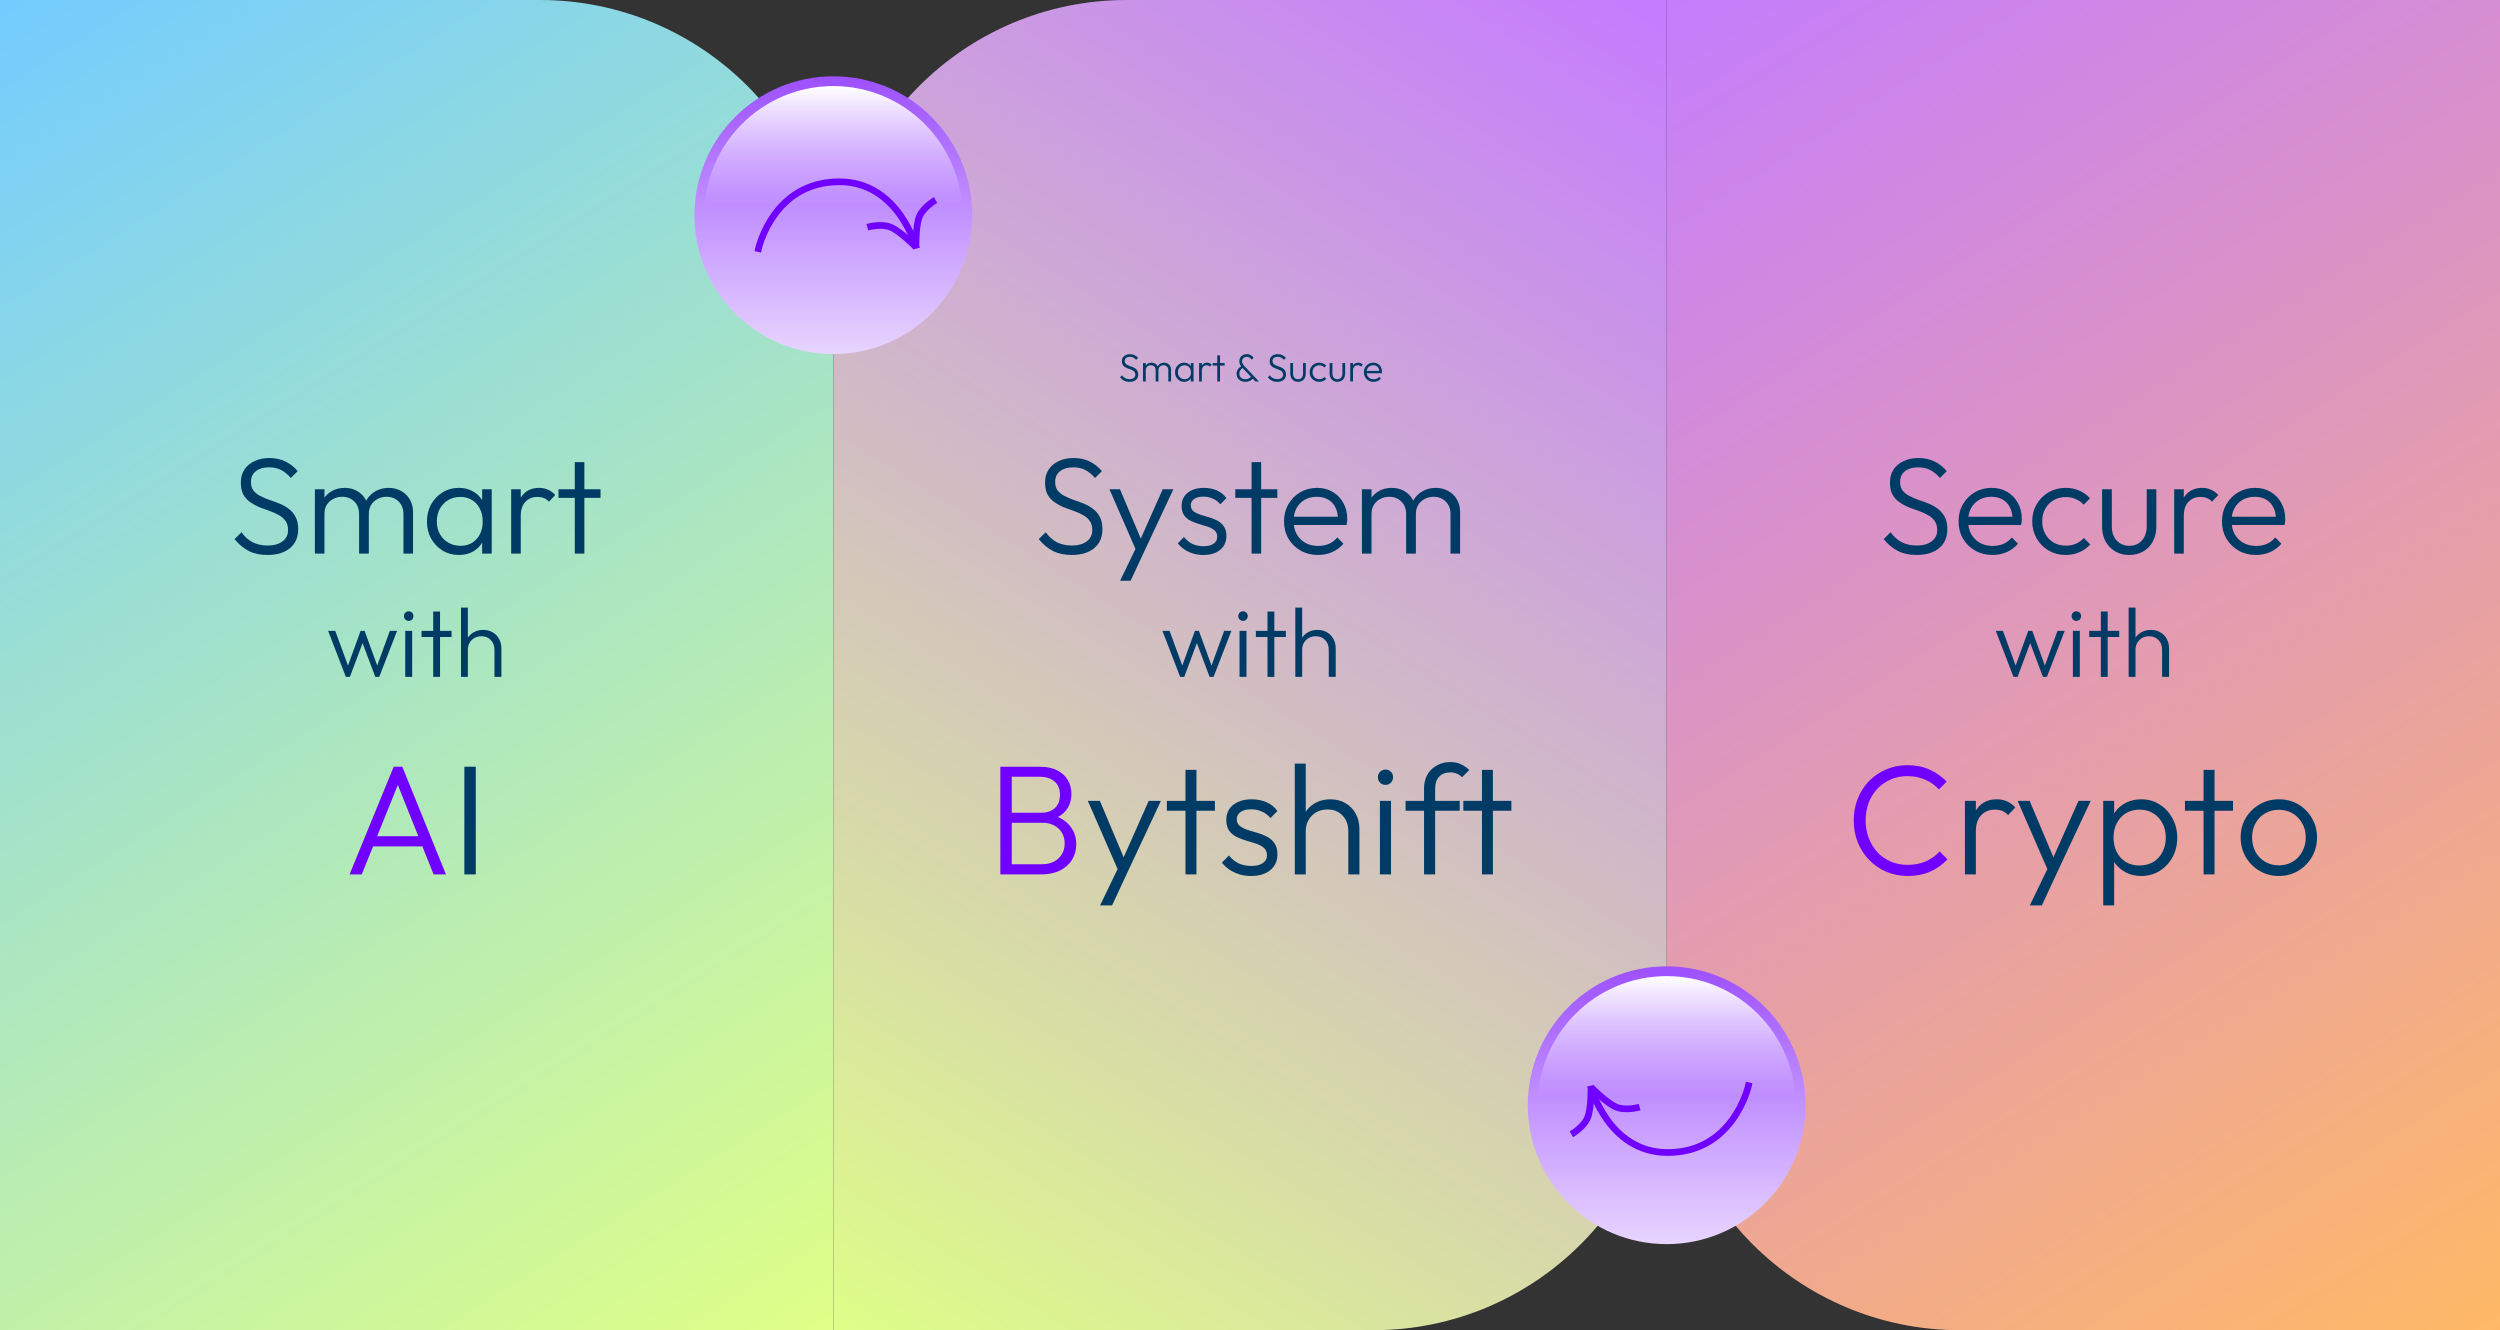 <svg width="1278" height="680" viewBox="0 0 1278 680" fill="none" xmlns="http://www.w3.org/2000/svg">
<rect x="0" y="0" width="1278" height="680" fill="#333333" stroke="none"/>
<path d="M0 0H276C358.843 0 426 67.157 426 150V680H0V0Z" fill="url(#paint0_linear_221_39)"/>
<path d="M426 150C426 67.157 493.157 0 576 0H852V530C852 612.843 784.843 680 702 680H426V150Z" fill="url(#paint1_linear_221_39)"/>
<path d="M852 0H1278V680H1002C919.157 680 852 612.843 852 530V0Z" fill="url(#paint2_linear_221_39)"/>
<circle cx="426" cy="110" r="71" fill="url(#paint3_linear_221_39)"/>
<path d="M492 110C492 146.451 462.451 110 426 110C389.549 110 360 146.451 360 110C360 73.549 389.549 44 426 44C462.451 44 492 73.549 492 110Z" fill="url(#paint4_linear_221_39)"/>
<path fill-rule="evenodd" clip-rule="evenodd" d="M389.422 127.434L389.424 127.422C389.427 127.409 389.432 127.389 389.438 127.361C389.452 127.305 389.473 127.218 389.502 127.102C389.561 126.871 389.653 126.523 389.782 126.077C390.042 125.184 390.452 123.897 391.049 122.347C392.244 119.243 394.176 115.113 397.122 110.993C402.99 102.786 412.846 94.639 429.058 94.639C443.589 94.639 452.988 102.723 458.834 110.986C461.758 115.119 463.764 119.264 465.039 122.38C465.676 123.936 466.128 125.228 466.418 126.126C466.564 126.575 466.669 126.925 466.737 127.159C466.771 127.276 466.795 127.364 466.811 127.421C466.815 127.435 466.818 127.447 466.821 127.457C466.824 127.468 466.826 127.476 466.828 127.483L466.831 127.496L466.832 127.498C466.831 127.497 466.831 127.497 468.483 127.067C470.135 126.638 470.135 126.637 470.134 126.636L470.132 126.626L470.126 126.602C470.12 126.582 470.113 126.554 470.103 126.518C470.083 126.445 470.054 126.342 470.015 126.209C469.938 125.943 469.823 125.559 469.666 125.075C469.352 124.106 468.872 122.732 468.199 121.087C466.855 117.803 464.733 113.414 461.62 109.014C455.391 100.209 445.077 91.226 429.058 91.226C411.476 91.226 400.681 100.147 394.345 109.007C391.19 113.421 389.132 117.824 387.863 121.12C387.228 122.771 386.788 124.15 386.505 125.124C386.363 125.611 386.261 125.997 386.193 126.265C386.159 126.399 386.134 126.504 386.116 126.577C386.108 126.614 386.101 126.643 386.096 126.663L386.091 126.688L386.089 126.696L386.088 126.699C386.088 126.7 386.088 126.7 387.755 127.067L386.088 126.7L385.721 128.367L389.055 129.101L389.422 127.434Z" fill="#7000FF"/>
<path fill-rule="evenodd" clip-rule="evenodd" d="M443.867 117.784C443.867 117.784 443.867 117.784 443.394 116.144C442.921 114.504 442.921 114.504 442.922 114.504L442.925 114.503L442.932 114.501L442.953 114.495C442.971 114.49 442.995 114.484 443.025 114.475C443.086 114.459 443.173 114.436 443.283 114.408C443.503 114.351 443.817 114.275 444.208 114.191C444.986 114.024 446.078 113.823 447.335 113.689C449.797 113.426 453.125 113.392 455.988 114.565C458.664 115.661 462.017 118.322 464.562 120.538C465.868 121.675 467.02 122.748 467.846 123.537C468.259 123.931 468.591 124.256 468.822 124.482C468.937 124.595 469.026 124.684 469.087 124.746C469.118 124.776 469.142 124.8 469.158 124.816L469.177 124.835L469.182 124.84L469.184 124.842C469.184 124.842 469.184 124.843 467.971 126.043C466.758 127.244 466.758 127.244 466.758 127.244L466.758 127.243L466.754 127.24L466.739 127.225C466.725 127.211 466.704 127.19 466.676 127.161C466.62 127.105 466.535 127.022 466.426 126.914C466.207 126.698 465.887 126.386 465.488 126.005C464.689 125.242 463.577 124.206 462.321 123.112C459.741 120.866 456.779 118.577 454.694 117.724C452.62 116.874 449.975 116.84 447.697 117.083C446.585 117.202 445.616 117.38 444.926 117.528C444.582 117.602 444.31 117.669 444.127 117.715C444.036 117.738 443.967 117.757 443.923 117.769C443.901 117.775 443.885 117.779 443.876 117.782L443.867 117.784ZM443.866 117.785L443.866 117.784L443.867 117.784C443.866 117.784 443.866 117.785 443.866 117.785ZM443.866 117.785C443.866 117.785 443.866 117.785 443.866 117.785Z" fill="#7000FF"/>
<path fill-rule="evenodd" clip-rule="evenodd" d="M479.11 103.739C479.11 103.739 479.11 103.739 478.264 102.256C477.419 100.774 477.418 100.774 477.418 100.774L477.415 100.776L477.409 100.779L477.39 100.79C477.374 100.8 477.353 100.812 477.325 100.828C477.271 100.86 477.194 100.906 477.097 100.966C476.903 101.084 476.63 101.256 476.297 101.478C475.634 101.919 474.729 102.561 473.756 103.369C471.852 104.95 469.506 107.312 468.35 110.182C467.27 112.864 466.839 117.123 466.653 120.492C466.557 122.222 466.523 123.796 466.513 124.937C466.507 125.509 466.508 125.973 466.51 126.296C466.511 126.457 466.512 126.584 466.514 126.67C466.514 126.714 466.515 126.747 466.515 126.77L466.515 126.797L466.516 126.804L466.516 126.807C466.516 126.807 466.516 126.807 468.222 126.775C469.928 126.743 469.928 126.743 469.928 126.743L469.928 126.742L469.928 126.737L469.928 126.716C469.928 126.696 469.927 126.666 469.927 126.626C469.926 126.547 469.924 126.428 469.923 126.274C469.922 125.967 469.921 125.52 469.926 124.969C469.936 123.864 469.969 122.344 470.061 120.681C470.25 117.265 470.675 113.547 471.517 111.457C472.354 109.378 474.174 107.458 475.937 105.995C476.797 105.281 477.601 104.71 478.189 104.319C478.482 104.124 478.719 103.975 478.879 103.877C478.96 103.828 479.021 103.791 479.06 103.768C479.08 103.756 479.094 103.748 479.102 103.743L479.11 103.739ZM479.111 103.738L479.111 103.738L479.11 103.739L479.111 103.738Z" fill="#7000FF"/>
<circle cx="852" cy="565" r="71" fill="url(#paint5_linear_221_39)"/>
<path d="M918 565C918 601.451 888.451 565 852 565C815.549 565 786 601.451 786 565C786 528.549 815.549 499 852 499C888.451 499 918 528.549 918 565Z" fill="url(#paint6_linear_221_39)"/>
<path fill-rule="evenodd" clip-rule="evenodd" d="M892.128 554.667L892.125 554.679C892.123 554.691 892.118 554.712 892.111 554.74C892.098 554.796 892.077 554.882 892.048 554.998C891.989 555.23 891.897 555.578 891.767 556.024C891.508 556.917 891.097 558.204 890.501 559.754C889.306 562.858 887.373 566.988 884.428 571.108C878.56 579.315 868.704 587.462 852.492 587.462C837.961 587.462 828.562 579.378 822.716 571.115C819.792 566.982 817.785 562.837 816.51 559.721C815.874 558.165 815.422 556.872 815.131 555.974C814.986 555.526 814.881 555.176 814.813 554.942C814.779 554.825 814.755 554.737 814.739 554.68C814.735 554.666 814.732 554.654 814.729 554.644C814.726 554.633 814.724 554.624 814.722 554.618L814.719 554.605L814.718 554.603C814.718 554.604 814.718 554.604 813.067 555.034C811.415 555.463 811.415 555.464 811.415 555.465L811.418 555.475L811.424 555.499C811.43 555.519 811.437 555.547 811.447 555.583C811.467 555.655 811.496 555.759 811.535 555.892C811.612 556.158 811.727 556.542 811.884 557.026C812.198 557.995 812.678 559.369 813.351 561.013C814.695 564.297 816.817 568.687 819.93 573.087C826.159 581.892 836.473 590.875 852.492 590.875C870.074 590.875 880.869 581.954 887.204 573.094C890.36 568.68 892.417 564.276 893.686 560.98C894.322 559.33 894.762 557.95 895.045 556.977C895.187 556.49 895.289 556.104 895.357 555.836C895.391 555.701 895.416 555.597 895.434 555.524C895.442 555.487 895.449 555.458 895.454 555.438L895.459 555.413L895.461 555.405L895.461 555.402C895.462 555.401 895.462 555.4 893.795 555.034L895.462 555.4L895.829 553.733L892.495 553L892.128 554.667Z" fill="#7000FF"/>
<path fill-rule="evenodd" clip-rule="evenodd" d="M837.683 564.317C837.683 564.317 837.682 564.317 838.156 565.957C838.629 567.596 838.628 567.597 838.628 567.597L838.625 567.598L838.618 567.6L838.597 567.606C838.579 567.61 838.555 567.617 838.524 567.625C838.463 567.642 838.377 567.665 838.267 567.693C838.047 567.749 837.732 567.826 837.342 567.909C836.563 568.077 835.472 568.278 834.215 568.412C831.753 568.675 828.425 568.709 825.562 567.536C822.886 566.44 819.533 563.779 816.988 561.563C815.682 560.426 814.529 559.353 813.704 558.564C813.291 558.17 812.958 557.845 812.728 557.619C812.613 557.505 812.524 557.416 812.462 557.355C812.432 557.325 812.408 557.301 812.392 557.285L812.373 557.266L812.368 557.261L812.366 557.259C812.366 557.258 812.366 557.258 813.579 556.058C814.792 554.857 814.791 554.857 814.791 554.857L814.792 554.857L814.796 554.861L814.811 554.876C814.825 554.89 814.846 554.911 814.874 554.939C814.93 554.996 815.015 555.079 815.124 555.187C815.343 555.403 815.663 555.715 816.062 556.096C816.86 556.859 817.973 557.895 819.229 558.989C821.809 561.235 824.771 563.523 826.855 564.377C828.929 565.227 831.575 565.261 833.853 565.018C834.965 564.899 835.934 564.721 836.624 564.572C836.968 564.498 837.24 564.432 837.423 564.386C837.514 564.362 837.583 564.344 837.627 564.332C837.649 564.326 837.665 564.322 837.674 564.319L837.683 564.317ZM837.684 564.316L837.684 564.316L837.683 564.317C837.684 564.316 837.684 564.316 837.684 564.316ZM837.684 564.316C837.684 564.316 837.684 564.316 837.684 564.316Z" fill="#7000FF"/>
<path fill-rule="evenodd" clip-rule="evenodd" d="M802.439 578.362C802.439 578.362 802.44 578.362 803.285 579.844C804.131 581.327 804.132 581.327 804.132 581.327L804.135 581.325L804.141 581.321L804.16 581.31C804.176 581.301 804.197 581.289 804.224 581.273C804.279 581.24 804.356 581.194 804.453 581.135C804.646 581.016 804.92 580.844 805.252 580.623C805.916 580.182 806.82 579.54 807.794 578.732C809.698 577.151 812.043 574.789 813.199 571.919C814.28 569.237 814.71 564.978 814.897 561.608C814.992 559.879 815.027 558.305 815.037 557.163C815.042 556.592 815.042 556.128 815.04 555.805C815.039 555.643 815.037 555.517 815.036 555.431C815.036 555.387 815.035 555.354 815.035 555.331L815.034 555.304L815.034 555.297L815.034 555.294C815.034 555.294 815.034 555.294 813.328 555.326C811.621 555.358 811.621 555.358 811.621 555.358L811.621 555.359L811.621 555.364L811.622 555.385C811.622 555.405 811.623 555.435 811.623 555.475C811.624 555.554 811.625 555.673 811.626 555.826C811.628 556.134 811.629 556.58 811.624 557.132C811.614 558.237 811.58 559.757 811.488 561.42C811.3 564.835 810.874 568.554 810.033 570.644C809.196 572.722 807.375 574.642 805.613 576.106C804.753 576.82 803.949 577.391 803.361 577.782C803.068 577.977 802.831 578.126 802.67 578.224C802.59 578.273 802.529 578.31 802.49 578.333C802.47 578.344 802.456 578.353 802.447 578.358L802.439 578.362ZM802.438 578.363L802.439 578.362L802.439 578.362L802.438 578.363Z" fill="#7000FF"/>
<path d="M136.689 283.7C132.955 283.7 129.735 283 127.029 281.6C124.322 280.153 121.942 278.147 119.889 275.58L123.459 272.08C125.092 274.367 126.982 276.07 129.129 277.19C131.322 278.31 133.912 278.87 136.899 278.87C139.979 278.87 142.475 278.17 144.389 276.77C146.302 275.37 147.259 273.433 147.259 270.96C147.259 269.047 146.815 267.483 145.929 266.27C145.042 265.01 143.875 264.007 142.429 263.26C141.029 262.467 139.465 261.767 137.739 261.16C136.012 260.553 134.285 259.923 132.559 259.27C130.879 258.57 129.315 257.707 127.869 256.68C126.422 255.653 125.255 254.347 124.369 252.76C123.529 251.173 123.109 249.143 123.109 246.67C123.109 244.057 123.739 241.817 124.999 239.95C126.259 238.083 127.985 236.66 130.179 235.68C132.372 234.653 134.869 234.14 137.669 234.14C140.795 234.14 143.572 234.747 145.999 235.96C148.472 237.173 150.525 238.807 152.159 240.86L148.659 244.36C147.165 242.587 145.532 241.233 143.759 240.3C141.985 239.367 139.909 238.9 137.529 238.9C134.729 238.9 132.489 239.553 130.809 240.86C129.129 242.167 128.289 243.987 128.289 246.32C128.289 248.14 128.709 249.61 129.549 250.73C130.435 251.85 131.602 252.783 133.049 253.53C134.495 254.277 136.059 254.953 137.739 255.56C139.465 256.12 141.192 256.75 142.919 257.45C144.645 258.15 146.209 259.037 147.609 260.11C149.055 261.183 150.222 262.56 151.109 264.24C151.995 265.873 152.439 267.973 152.439 270.54C152.439 274.693 151.015 277.937 148.169 280.27C145.369 282.557 141.542 283.7 136.689 283.7ZM160.958 283V250.1H165.858V283H160.958ZM183.568 283V262.84C183.568 260.133 182.752 257.987 181.118 256.4C179.485 254.767 177.432 253.95 174.958 253.95C173.278 253.95 171.738 254.323 170.338 255.07C168.985 255.77 167.888 256.773 167.048 258.08C166.255 259.387 165.858 260.95 165.858 262.77L163.618 261.86C163.618 259.34 164.178 257.147 165.298 255.28C166.418 253.413 167.912 251.967 169.778 250.94C171.692 249.913 173.838 249.4 176.218 249.4C178.552 249.4 180.628 249.913 182.448 250.94C184.315 251.967 185.785 253.413 186.858 255.28C187.978 257.147 188.538 259.363 188.538 261.93V283H183.568ZM206.248 283V262.84C206.248 260.133 205.432 257.987 203.798 256.4C202.165 254.767 200.088 253.95 197.568 253.95C195.935 253.95 194.418 254.323 193.018 255.07C191.665 255.77 190.568 256.773 189.728 258.08C188.935 259.387 188.538 260.95 188.538 262.77L185.598 261.86C185.738 259.34 186.392 257.147 187.558 255.28C188.772 253.413 190.335 251.967 192.248 250.94C194.208 249.913 196.355 249.4 198.688 249.4C201.022 249.4 203.122 249.913 204.988 250.94C206.902 251.967 208.395 253.413 209.468 255.28C210.588 257.147 211.148 259.363 211.148 261.93V283H206.248ZM234.643 283.7C231.516 283.7 228.716 282.953 226.243 281.46C223.769 279.92 221.809 277.867 220.363 275.3C218.963 272.733 218.263 269.84 218.263 266.62C218.263 263.353 218.963 260.437 220.363 257.87C221.809 255.257 223.769 253.203 226.243 251.71C228.716 250.17 231.493 249.4 234.573 249.4C237.093 249.4 239.333 249.913 241.293 250.94C243.299 251.92 244.909 253.32 246.123 255.14C247.383 256.913 248.153 258.99 248.433 261.37V271.66C248.153 274.04 247.383 276.14 246.123 277.96C244.909 279.78 243.299 281.203 241.293 282.23C239.333 283.21 237.116 283.7 234.643 283.7ZM235.413 279.01C238.819 279.01 241.549 277.867 243.603 275.58C245.703 273.293 246.753 270.283 246.753 266.55C246.753 264.077 246.263 261.907 245.283 260.04C244.349 258.127 243.019 256.657 241.293 255.63C239.613 254.557 237.629 254.02 235.343 254.02C233.009 254.02 230.933 254.557 229.113 255.63C227.339 256.703 225.916 258.197 224.843 260.11C223.816 261.977 223.303 264.123 223.303 266.55C223.303 268.977 223.816 271.123 224.843 272.99C225.916 274.857 227.363 276.327 229.183 277.4C231.003 278.473 233.079 279.01 235.413 279.01ZM246.473 283V274.18L247.453 266.06L246.473 258.15V250.1H251.373V283H246.473ZM261.31 283V250.1H266.21V283H261.31ZM266.21 263.82L264.18 262.91C264.18 258.757 265.183 255.467 267.19 253.04C269.243 250.613 272.043 249.4 275.59 249.4C277.223 249.4 278.717 249.703 280.07 250.31C281.423 250.87 282.683 251.78 283.85 253.04L280.63 256.47C279.837 255.583 278.95 254.953 277.97 254.58C277.037 254.207 275.963 254.02 274.75 254.02C272.23 254.02 270.177 254.86 268.59 256.54C267.003 258.173 266.21 260.6 266.21 263.82ZM293.832 283V236.24H298.732V283H293.832ZM285.502 254.51V250.1H306.992V254.51H285.502ZM176.787 346L167.737 322.5H171.387L178.537 342L177.237 342.05L184.337 322.5H186.387L193.487 342.05L192.187 342L199.287 322.5H202.987L193.887 346H191.837L184.587 326.75H186.087L178.887 346H176.787ZM207.151 346V322.5H210.701V346H207.151ZM208.901 317.4C208.234 317.4 207.667 317.167 207.201 316.7C206.734 316.2 206.501 315.617 206.501 314.95C206.501 314.25 206.734 313.667 207.201 313.2C207.667 312.733 208.234 312.5 208.901 312.5C209.634 312.5 210.217 312.733 210.651 313.2C211.117 313.667 211.351 314.25 211.351 314.95C211.351 315.617 211.117 316.2 210.651 316.7C210.217 317.167 209.634 317.4 208.901 317.4ZM221.445 346V312.6H224.945V346H221.445ZM215.495 325.65V322.5H230.845V325.65H215.495ZM252.766 346V332.2C252.766 330.133 252.15 328.467 250.916 327.2C249.716 325.9 248.116 325.25 246.116 325.25C244.75 325.25 243.55 325.55 242.516 326.15C241.483 326.75 240.666 327.567 240.066 328.6C239.466 329.633 239.166 330.817 239.166 332.15L237.566 331.25C237.566 329.483 237.983 327.9 238.816 326.5C239.65 325.1 240.766 324 242.166 323.2C243.6 322.4 245.233 322 247.066 322C248.866 322 250.466 322.417 251.866 323.25C253.266 324.05 254.35 325.167 255.116 326.6C255.916 328.033 256.316 329.7 256.316 331.6V346H252.766ZM235.666 346V310.6H239.166V346H235.666ZM237.384 447V391.96H243.224V447H237.384Z" fill="#003B66"/>
<path d="M178.694 447L201.254 391.96H205.654L227.974 447H221.654L202.214 398.36H204.534L184.934 447H178.694ZM189.014 432.68V427.48H217.814V432.68H189.014Z" fill="#7000FF"/>
<path d="M577.374 195.2C576.308 195.2 575.388 195 574.614 194.6C573.841 194.187 573.161 193.613 572.574 192.88L573.594 191.88C574.061 192.533 574.601 193.02 575.214 193.34C575.841 193.66 576.581 193.82 577.434 193.82C578.314 193.82 579.028 193.62 579.574 193.22C580.121 192.82 580.394 192.267 580.394 191.56C580.394 191.013 580.268 190.567 580.014 190.22C579.761 189.86 579.428 189.573 579.014 189.36C578.614 189.133 578.168 188.933 577.674 188.76C577.181 188.587 576.688 188.407 576.194 188.22C575.714 188.02 575.268 187.773 574.854 187.48C574.441 187.187 574.108 186.813 573.854 186.36C573.614 185.907 573.494 185.327 573.494 184.62C573.494 183.873 573.674 183.233 574.034 182.7C574.394 182.167 574.888 181.76 575.514 181.48C576.141 181.187 576.854 181.04 577.654 181.04C578.548 181.04 579.341 181.213 580.034 181.56C580.741 181.907 581.328 182.373 581.794 182.96L580.794 183.96C580.368 183.453 579.901 183.067 579.394 182.8C578.888 182.533 578.294 182.4 577.614 182.4C576.814 182.4 576.174 182.587 575.694 182.96C575.214 183.333 574.974 183.853 574.974 184.52C574.974 185.04 575.094 185.46 575.334 185.78C575.588 186.1 575.921 186.367 576.334 186.58C576.748 186.793 577.194 186.987 577.674 187.16C578.168 187.32 578.661 187.5 579.154 187.7C579.648 187.9 580.094 188.153 580.494 188.46C580.908 188.767 581.241 189.16 581.494 189.64C581.748 190.107 581.874 190.707 581.874 191.44C581.874 192.627 581.468 193.553 580.654 194.22C579.854 194.873 578.761 195.2 577.374 195.2ZM584.309 195V185.6H585.709V195H584.309ZM590.769 195V189.24C590.769 188.467 590.535 187.853 590.069 187.4C589.602 186.933 589.015 186.7 588.309 186.7C587.829 186.7 587.389 186.807 586.989 187.02C586.602 187.22 586.289 187.507 586.049 187.88C585.822 188.253 585.709 188.7 585.709 189.22L585.069 188.96C585.069 188.24 585.229 187.613 585.549 187.08C585.869 186.547 586.295 186.133 586.829 185.84C587.375 185.547 587.989 185.4 588.669 185.4C589.335 185.4 589.929 185.547 590.449 185.84C590.982 186.133 591.402 186.547 591.709 187.08C592.029 187.613 592.189 188.247 592.189 188.98V195H590.769ZM597.249 195V189.24C597.249 188.467 597.015 187.853 596.549 187.4C596.082 186.933 595.489 186.7 594.769 186.7C594.302 186.7 593.869 186.807 593.469 187.02C593.082 187.22 592.769 187.507 592.529 187.88C592.302 188.253 592.189 188.7 592.189 189.22L591.349 188.96C591.389 188.24 591.575 187.613 591.909 187.08C592.255 186.547 592.702 186.133 593.249 185.84C593.809 185.547 594.422 185.4 595.089 185.4C595.755 185.4 596.355 185.547 596.889 185.84C597.435 186.133 597.862 186.547 598.169 187.08C598.489 187.613 598.649 188.247 598.649 188.98V195H597.249ZM605.361 195.2C604.468 195.2 603.668 194.987 602.961 194.56C602.255 194.12 601.695 193.533 601.281 192.8C600.881 192.067 600.681 191.24 600.681 190.32C600.681 189.387 600.881 188.553 601.281 187.82C601.695 187.073 602.255 186.487 602.961 186.06C603.668 185.62 604.461 185.4 605.341 185.4C606.061 185.4 606.701 185.547 607.261 185.84C607.835 186.12 608.295 186.52 608.641 187.04C609.001 187.547 609.221 188.14 609.301 188.82V191.76C609.221 192.44 609.001 193.04 608.641 193.56C608.295 194.08 607.835 194.487 607.261 194.78C606.701 195.06 606.068 195.2 605.361 195.2ZM605.581 193.86C606.555 193.86 607.335 193.533 607.921 192.88C608.521 192.227 608.821 191.367 608.821 190.3C608.821 189.593 608.681 188.973 608.401 188.44C608.135 187.893 607.755 187.473 607.261 187.18C606.781 186.873 606.215 186.72 605.561 186.72C604.895 186.72 604.301 186.873 603.781 187.18C603.275 187.487 602.868 187.913 602.561 188.46C602.268 188.993 602.121 189.607 602.121 190.3C602.121 190.993 602.268 191.607 602.561 192.14C602.868 192.673 603.281 193.093 603.801 193.4C604.321 193.707 604.915 193.86 605.581 193.86ZM608.741 195V192.48L609.021 190.16L608.741 187.9V185.6H610.141V195H608.741ZM612.981 195V185.6H614.381V195H612.981ZM614.381 189.52L613.801 189.26C613.801 188.073 614.087 187.133 614.661 186.44C615.247 185.747 616.047 185.4 617.061 185.4C617.527 185.4 617.954 185.487 618.341 185.66C618.727 185.82 619.087 186.08 619.421 186.44L618.501 187.42C618.274 187.167 618.021 186.987 617.741 186.88C617.474 186.773 617.167 186.72 616.821 186.72C616.101 186.72 615.514 186.96 615.061 187.44C614.607 187.907 614.381 188.6 614.381 189.52ZM622.273 195V181.64H623.673V195H622.273ZM619.893 186.86V185.6H626.033V186.86H619.893ZM641.758 195L635.118 188.02C634.585 187.447 634.185 186.9 633.918 186.38C633.665 185.847 633.538 185.28 633.538 184.68C633.538 183.973 633.698 183.347 634.018 182.8C634.338 182.253 634.785 181.82 635.358 181.5C635.931 181.18 636.591 181.02 637.338 181.02C637.858 181.02 638.338 181.107 638.778 181.28C639.218 181.44 639.611 181.66 639.958 181.94C640.305 182.22 640.598 182.547 640.838 182.92L639.818 183.84C639.498 183.387 639.138 183.033 638.738 182.78C638.338 182.527 637.871 182.4 637.338 182.4C636.645 182.4 636.071 182.613 635.618 183.04C635.178 183.453 634.958 184 634.958 184.68C634.958 185.173 635.065 185.613 635.278 186C635.491 186.373 635.831 186.807 636.298 187.3L643.538 195H641.758ZM636.598 195.2C635.718 195.2 634.945 195.027 634.278 194.68C633.611 194.32 633.085 193.833 632.698 193.22C632.325 192.593 632.138 191.887 632.138 191.1C632.138 190.247 632.365 189.473 632.818 188.78C633.285 188.087 633.925 187.547 634.738 187.16L635.438 188.04C634.865 188.32 634.405 188.727 634.058 189.26C633.725 189.78 633.558 190.38 633.558 191.06C633.558 191.62 633.691 192.113 633.958 192.54C634.225 192.953 634.591 193.28 635.058 193.52C635.525 193.747 636.058 193.86 636.658 193.86C637.365 193.86 637.991 193.7 638.538 193.38C639.085 193.06 639.498 192.653 639.778 192.16L640.698 193.2C640.431 193.6 640.085 193.953 639.658 194.26C639.245 194.553 638.778 194.787 638.258 194.96C637.738 195.12 637.185 195.2 636.598 195.2ZM652.902 195.2C651.835 195.2 650.915 195 650.142 194.6C649.368 194.187 648.688 193.613 648.102 192.88L649.122 191.88C649.588 192.533 650.128 193.02 650.742 193.34C651.368 193.66 652.108 193.82 652.962 193.82C653.842 193.82 654.555 193.62 655.102 193.22C655.648 192.82 655.922 192.267 655.922 191.56C655.922 191.013 655.795 190.567 655.542 190.22C655.288 189.86 654.955 189.573 654.542 189.36C654.142 189.133 653.695 188.933 653.202 188.76C652.708 188.587 652.215 188.407 651.722 188.22C651.242 188.02 650.795 187.773 650.382 187.48C649.968 187.187 649.635 186.813 649.382 186.36C649.142 185.907 649.022 185.327 649.022 184.62C649.022 183.873 649.202 183.233 649.562 182.7C649.922 182.167 650.415 181.76 651.042 181.48C651.668 181.187 652.382 181.04 653.182 181.04C654.075 181.04 654.868 181.213 655.562 181.56C656.268 181.907 656.855 182.373 657.322 182.96L656.322 183.96C655.895 183.453 655.428 183.067 654.922 182.8C654.415 182.533 653.822 182.4 653.142 182.4C652.342 182.4 651.702 182.587 651.222 182.96C650.742 183.333 650.502 183.853 650.502 184.52C650.502 185.04 650.622 185.46 650.862 185.78C651.115 186.1 651.448 186.367 651.862 186.58C652.275 186.793 652.722 186.987 653.202 187.16C653.695 187.32 654.188 187.5 654.682 187.7C655.175 187.9 655.622 188.153 656.022 188.46C656.435 188.767 656.768 189.16 657.022 189.64C657.275 190.107 657.402 190.707 657.402 191.44C657.402 192.627 656.995 193.553 656.182 194.22C655.382 194.873 654.288 195.2 652.902 195.2ZM663.556 195.2C662.796 195.2 662.116 195.027 661.516 194.68C660.916 194.32 660.443 193.833 660.096 193.22C659.763 192.607 659.596 191.887 659.596 191.06V185.6H661.016V191C661.016 191.573 661.116 192.073 661.316 192.5C661.529 192.927 661.829 193.26 662.216 193.5C662.603 193.74 663.049 193.86 663.556 193.86C664.343 193.86 664.963 193.6 665.416 193.08C665.883 192.56 666.116 191.867 666.116 191V185.6H667.516V191.06C667.516 191.873 667.349 192.593 667.016 193.22C666.683 193.847 666.216 194.333 665.616 194.68C665.016 195.027 664.329 195.2 663.556 195.2ZM674.409 195.2C673.489 195.2 672.656 194.987 671.909 194.56C671.176 194.12 670.589 193.527 670.149 192.78C669.722 192.033 669.509 191.2 669.509 190.28C669.509 189.36 669.722 188.533 670.149 187.8C670.589 187.053 671.176 186.467 671.909 186.04C672.656 185.613 673.489 185.4 674.409 185.4C675.116 185.4 675.776 185.533 676.389 185.8C677.002 186.067 677.522 186.44 677.949 186.92L677.029 187.86C676.709 187.5 676.322 187.227 675.869 187.04C675.416 186.84 674.929 186.74 674.409 186.74C673.742 186.74 673.149 186.893 672.629 187.2C672.109 187.507 671.702 187.927 671.409 188.46C671.116 188.98 670.969 189.587 670.969 190.28C670.969 190.96 671.116 191.573 671.409 192.12C671.702 192.653 672.109 193.073 672.629 193.38C673.149 193.687 673.742 193.84 674.409 193.84C674.942 193.84 675.436 193.747 675.889 193.56C676.342 193.36 676.729 193.08 677.049 192.72L677.989 193.66C677.549 194.153 677.016 194.533 676.389 194.8C675.776 195.067 675.116 195.2 674.409 195.2ZM683.673 195.2C682.913 195.2 682.233 195.027 681.633 194.68C681.033 194.32 680.56 193.833 680.213 193.22C679.88 192.607 679.713 191.887 679.713 191.06V185.6H681.133V191C681.133 191.573 681.233 192.073 681.433 192.5C681.647 192.927 681.947 193.26 682.333 193.5C682.72 193.74 683.167 193.86 683.673 193.86C684.46 193.86 685.08 193.6 685.533 193.08C686 192.56 686.233 191.867 686.233 191V185.6H687.633V191.06C687.633 191.873 687.467 192.593 687.133 193.22C686.8 193.847 686.333 194.333 685.733 194.68C685.133 195.027 684.447 195.2 683.673 195.2ZM690.246 195V185.6H691.646V195H690.246ZM691.646 189.52L691.066 189.26C691.066 188.073 691.353 187.133 691.926 186.44C692.513 185.747 693.313 185.4 694.326 185.4C694.793 185.4 695.22 185.487 695.606 185.66C695.993 185.82 696.353 186.08 696.686 186.44L695.766 187.42C695.54 187.167 695.286 186.987 695.006 186.88C694.74 186.773 694.433 186.72 694.086 186.72C693.366 186.72 692.78 186.96 692.326 187.44C691.873 187.907 691.646 188.6 691.646 189.52ZM702.184 195.2C701.237 195.2 700.39 194.987 699.644 194.56C698.897 194.133 698.304 193.547 697.864 192.8C697.437 192.053 697.224 191.213 697.224 190.28C697.224 189.36 697.437 188.533 697.864 187.8C698.29 187.053 698.87 186.467 699.604 186.04C700.337 185.613 701.157 185.4 702.064 185.4C702.917 185.4 703.67 185.593 704.324 185.98C704.99 186.367 705.51 186.907 705.884 187.6C706.27 188.28 706.464 189.067 706.464 189.96C706.464 190.067 706.457 190.193 706.444 190.34C706.43 190.473 706.404 190.633 706.364 190.82H698.224V189.62H705.604L705.104 190.06C705.117 189.367 704.997 188.773 704.744 188.28C704.504 187.773 704.15 187.387 703.684 187.12C703.23 186.84 702.677 186.7 702.024 186.7C701.344 186.7 700.75 186.847 700.244 187.14C699.737 187.433 699.337 187.847 699.044 188.38C698.764 188.9 698.624 189.52 698.624 190.24C698.624 190.96 698.77 191.593 699.064 192.14C699.37 192.687 699.79 193.113 700.324 193.42C700.87 193.727 701.497 193.88 702.204 193.88C702.777 193.88 703.304 193.78 703.784 193.58C704.264 193.367 704.67 193.053 705.004 192.64L705.904 193.56C705.464 194.08 704.917 194.487 704.264 194.78C703.624 195.06 702.93 195.2 702.184 195.2ZM547.808 283.7C544.074 283.7 540.854 283 538.148 281.6C535.441 280.153 533.061 278.147 531.008 275.58L534.578 272.08C536.211 274.367 538.101 276.07 540.248 277.19C542.441 278.31 545.031 278.87 548.018 278.87C551.098 278.87 553.594 278.17 555.508 276.77C557.421 275.37 558.378 273.433 558.378 270.96C558.378 269.047 557.934 267.483 557.048 266.27C556.161 265.01 554.994 264.007 553.548 263.26C552.148 262.467 550.584 261.767 548.858 261.16C547.131 260.553 545.404 259.923 543.678 259.27C541.998 258.57 540.434 257.707 538.988 256.68C537.541 255.653 536.374 254.347 535.488 252.76C534.648 251.173 534.228 249.143 534.228 246.67C534.228 244.057 534.858 241.817 536.118 239.95C537.378 238.083 539.104 236.66 541.298 235.68C543.491 234.653 545.988 234.14 548.788 234.14C551.914 234.14 554.691 234.747 557.118 235.96C559.591 237.173 561.644 238.807 563.278 240.86L559.778 244.36C558.284 242.587 556.651 241.233 554.878 240.3C553.104 239.367 551.028 238.9 548.648 238.9C545.848 238.9 543.608 239.553 541.928 240.86C540.248 242.167 539.408 243.987 539.408 246.32C539.408 248.14 539.828 249.61 540.668 250.73C541.554 251.85 542.721 252.783 544.168 253.53C545.614 254.277 547.178 254.953 548.858 255.56C550.584 256.12 552.311 256.75 554.038 257.45C555.764 258.15 557.328 259.037 558.728 260.11C560.174 261.183 561.341 262.56 562.228 264.24C563.114 265.873 563.558 267.973 563.558 270.54C563.558 274.693 562.134 277.937 559.288 280.27C556.488 282.557 552.661 283.7 547.808 283.7ZM581.564 283.14L567.144 250.1H572.534L584.154 277.68H582.124L594.374 250.1H599.834L584.364 283.14H581.564ZM572.604 296.86L581.634 278.17L584.364 283.14L577.994 296.86H572.604ZM615.107 283.7C613.333 283.7 611.63 283.467 609.997 283C608.363 282.487 606.87 281.787 605.517 280.9C604.21 280.013 603.067 278.963 602.087 277.75L605.237 274.53C606.543 276.117 608.013 277.307 609.647 278.1C611.327 278.847 613.193 279.22 615.247 279.22C617.44 279.22 619.143 278.8 620.357 277.96C621.617 277.12 622.247 275.953 622.247 274.46C622.247 273.06 621.803 271.963 620.917 271.17C620.03 270.377 618.887 269.747 617.487 269.28C616.133 268.813 614.687 268.37 613.147 267.95C611.607 267.483 610.137 266.923 608.737 266.27C607.337 265.57 606.193 264.613 605.307 263.4C604.467 262.187 604.047 260.6 604.047 258.64C604.047 256.773 604.49 255.163 605.377 253.81C606.31 252.41 607.617 251.337 609.297 250.59C611.023 249.797 613.053 249.4 615.387 249.4C617.86 249.4 620.1 249.843 622.107 250.73C624.113 251.617 625.723 252.923 626.937 254.65L623.787 257.8C622.807 256.54 621.57 255.583 620.077 254.93C618.63 254.23 616.997 253.88 615.177 253.88C613.077 253.88 611.467 254.3 610.347 255.14C609.273 255.933 608.737 256.983 608.737 258.29C608.737 259.55 609.18 260.553 610.067 261.3C610.953 262 612.073 262.583 613.427 263.05C614.827 263.47 616.297 263.913 617.837 264.38C619.377 264.8 620.847 265.383 622.247 266.13C623.647 266.83 624.767 267.81 625.607 269.07C626.493 270.283 626.937 271.94 626.937 274.04C626.937 276.98 625.863 279.337 623.717 281.11C621.617 282.837 618.747 283.7 615.107 283.7ZM639.805 283V236.24H644.705V283H639.805ZM631.475 254.51V250.1H652.965V254.51H631.475ZM673.742 283.7C670.429 283.7 667.465 282.953 664.852 281.46C662.239 279.967 660.162 277.913 658.622 275.3C657.129 272.687 656.382 269.747 656.382 266.48C656.382 263.26 657.129 260.367 658.622 257.8C660.115 255.187 662.145 253.133 664.712 251.64C667.279 250.147 670.149 249.4 673.322 249.4C676.309 249.4 678.945 250.077 681.232 251.43C683.565 252.783 685.385 254.673 686.692 257.1C688.045 259.48 688.722 262.233 688.722 265.36C688.722 265.733 688.699 266.177 688.652 266.69C688.605 267.157 688.512 267.717 688.372 268.37H659.882V264.17H685.712L683.962 265.71C684.009 263.283 683.589 261.207 682.702 259.48C681.862 257.707 680.625 256.353 678.992 255.42C677.405 254.44 675.469 253.95 673.182 253.95C670.802 253.95 668.725 254.463 666.952 255.49C665.179 256.517 663.779 257.963 662.752 259.83C661.772 261.65 661.282 263.82 661.282 266.34C661.282 268.86 661.795 271.077 662.822 272.99C663.895 274.903 665.365 276.397 667.232 277.47C669.145 278.543 671.339 279.08 673.812 279.08C675.819 279.08 677.662 278.73 679.342 278.03C681.022 277.283 682.445 276.187 683.612 274.74L686.762 277.96C685.222 279.78 683.309 281.203 681.022 282.23C678.782 283.21 676.355 283.7 673.742 283.7ZM696.218 283V250.1H701.118V283H696.218ZM718.828 283V262.84C718.828 260.133 718.011 257.987 716.378 256.4C714.745 254.767 712.691 253.95 710.218 253.95C708.538 253.95 706.998 254.323 705.598 255.07C704.245 255.77 703.148 256.773 702.308 258.08C701.515 259.387 701.118 260.95 701.118 262.77L698.878 261.86C698.878 259.34 699.438 257.147 700.558 255.28C701.678 253.413 703.171 251.967 705.038 250.94C706.951 249.913 709.098 249.4 711.478 249.4C713.811 249.4 715.888 249.913 717.708 250.94C719.575 251.967 721.045 253.413 722.118 255.28C723.238 257.147 723.798 259.363 723.798 261.93V283H718.828ZM741.508 283V262.84C741.508 260.133 740.691 257.987 739.058 256.4C737.425 254.767 735.348 253.95 732.828 253.95C731.195 253.95 729.678 254.323 728.278 255.07C726.925 255.77 725.828 256.773 724.988 258.08C724.195 259.387 723.798 260.95 723.798 262.77L720.858 261.86C720.998 259.34 721.651 257.147 722.818 255.28C724.031 253.413 725.595 251.967 727.508 250.94C729.468 249.913 731.615 249.4 733.948 249.4C736.281 249.4 738.381 249.913 740.248 250.94C742.161 251.967 743.655 253.413 744.728 255.28C745.848 257.147 746.408 259.363 746.408 261.93V283H741.508ZM603.287 346L594.237 322.5H597.887L605.037 342L603.737 342.05L610.837 322.5H612.887L619.987 342.05L618.687 342L625.787 322.5H629.487L620.387 346H618.337L611.087 326.75H612.587L605.387 346H603.287ZM633.651 346V322.5H637.201V346H633.651ZM635.401 317.4C634.734 317.4 634.167 317.167 633.701 316.7C633.234 316.2 633.001 315.617 633.001 314.95C633.001 314.25 633.234 313.667 633.701 313.2C634.167 312.733 634.734 312.5 635.401 312.5C636.134 312.5 636.717 312.733 637.151 313.2C637.617 313.667 637.851 314.25 637.851 314.95C637.851 315.617 637.617 316.2 637.151 316.7C636.717 317.167 636.134 317.4 635.401 317.4ZM647.945 346V312.6H651.445V346H647.945ZM641.995 325.65V322.5H657.345V325.65H641.995ZM679.266 346V332.2C679.266 330.133 678.65 328.467 677.416 327.2C676.216 325.9 674.616 325.25 672.616 325.25C671.25 325.25 670.05 325.55 669.016 326.15C667.983 326.75 667.166 327.567 666.566 328.6C665.966 329.633 665.666 330.817 665.666 332.15L664.066 331.25C664.066 329.483 664.483 327.9 665.316 326.5C666.15 325.1 667.266 324 668.666 323.2C670.1 322.4 671.733 322 673.566 322C675.366 322 676.966 322.417 678.366 323.25C679.766 324.05 680.85 325.167 681.616 326.6C682.416 328.033 682.816 329.7 682.816 331.6V346H679.266ZM662.166 346V310.6H665.666V346H662.166ZM572.584 447.16L556.104 409.4H562.264L575.544 440.92H573.224L587.224 409.4H593.464L575.784 447.16H572.584ZM562.344 462.84L572.664 441.48L575.784 447.16L568.504 462.84H562.344ZM606.02 447V393.56H611.62V447H606.02ZM596.5 414.44V409.4H621.06V414.44H596.5ZM639.513 447.8C637.486 447.8 635.539 447.533 633.673 447C631.806 446.413 630.099 445.613 628.553 444.6C627.059 443.587 625.753 442.387 624.633 441L628.233 437.32C629.726 439.133 631.406 440.493 633.273 441.4C635.193 442.253 637.326 442.68 639.673 442.68C642.179 442.68 644.126 442.2 645.513 441.24C646.953 440.28 647.673 438.947 647.673 437.24C647.673 435.64 647.166 434.387 646.153 433.48C645.139 432.573 643.833 431.853 642.233 431.32C640.686 430.787 639.033 430.28 637.273 429.8C635.513 429.267 633.833 428.627 632.233 427.88C630.633 427.08 629.326 425.987 628.313 424.6C627.353 423.213 626.873 421.4 626.873 419.16C626.873 417.027 627.379 415.187 628.393 413.64C629.459 412.04 630.953 410.813 632.872 409.96C634.846 409.053 637.166 408.6 639.833 408.6C642.659 408.6 645.219 409.107 647.513 410.12C649.806 411.133 651.646 412.627 653.033 414.6L649.433 418.2C648.313 416.76 646.899 415.667 645.193 414.92C643.539 414.12 641.673 413.72 639.593 413.72C637.193 413.72 635.353 414.2 634.072 415.16C632.846 416.067 632.233 417.267 632.233 418.76C632.233 420.2 632.739 421.347 633.753 422.2C634.766 423 636.046 423.667 637.593 424.2C639.193 424.68 640.873 425.187 642.633 425.72C644.393 426.2 646.073 426.867 647.673 427.72C649.273 428.52 650.553 429.64 651.513 431.08C652.526 432.467 653.033 434.36 653.033 436.76C653.033 440.12 651.806 442.813 649.353 444.84C646.953 446.813 643.673 447.8 639.513 447.8ZM689.259 447V424.92C689.259 421.613 688.272 418.947 686.299 416.92C684.379 414.84 681.819 413.8 678.619 413.8C676.432 413.8 674.512 414.28 672.859 415.24C671.205 416.2 669.899 417.507 668.939 419.16C667.979 420.813 667.499 422.707 667.499 424.84L664.939 423.4C664.939 420.573 665.605 418.04 666.939 415.8C668.272 413.56 670.059 411.8 672.299 410.52C674.592 409.24 677.205 408.6 680.139 408.6C683.019 408.6 685.579 409.267 687.819 410.6C690.059 411.88 691.792 413.667 693.019 415.96C694.299 418.253 694.939 420.92 694.939 423.96V447H689.259ZM661.899 447V390.36H667.499V447H661.899ZM705.414 447V409.4H711.094V447H705.414ZM708.214 401.24C707.148 401.24 706.241 400.867 705.494 400.12C704.748 399.32 704.374 398.387 704.374 397.32C704.374 396.2 704.748 395.267 705.494 394.52C706.241 393.773 707.148 393.4 708.214 393.4C709.388 393.4 710.321 393.773 711.014 394.52C711.761 395.267 712.134 396.2 712.134 397.32C712.134 398.387 711.761 399.32 711.014 400.12C710.321 400.867 709.388 401.24 708.214 401.24ZM727.966 447V403C727.966 400.387 728.526 398.067 729.646 396.04C730.819 394.013 732.419 392.44 734.446 391.32C736.526 390.147 738.872 389.56 741.486 389.56C743.512 389.56 745.299 389.933 746.846 390.68C748.392 391.373 749.806 392.36 751.086 393.64L747.406 397.32C746.552 396.467 745.646 395.853 744.686 395.48C743.779 395.053 742.712 394.84 741.486 394.84C738.979 394.84 737.032 395.587 735.646 397.08C734.312 398.52 733.646 400.547 733.646 403.16V447H727.966ZM718.526 414.44V409.4H746.206V414.44H718.526ZM757.583 447V393.56H763.183V447H757.583ZM748.063 414.44V409.4H772.623V414.44H748.063Z" fill="#003B66"/>
<path d="M515.144 447V441.8H532.584C536.21 441.8 539.064 440.787 541.144 438.76C543.224 436.733 544.264 434.2 544.264 431.16C544.264 429.187 543.81 427.4 542.904 425.8C541.997 424.2 540.69 422.947 538.984 422.04C537.33 421.08 535.357 420.6 533.064 420.6H515.144V415.48H532.184C535.17 415.48 537.517 414.68 539.224 413.08C540.984 411.48 541.864 409.213 541.864 406.28C541.864 403.347 540.93 401.08 539.064 399.48C537.197 397.88 534.69 397.08 531.544 397.08H515.144V391.96H531.704C535.117 391.96 538.024 392.573 540.424 393.8C542.824 395.027 544.637 396.68 545.864 398.76C547.09 400.84 547.704 403.187 547.704 405.8C547.704 408.893 546.904 411.56 545.304 413.8C543.704 415.987 541.357 417.667 538.264 418.84L538.824 416.92C542.397 418.04 545.17 419.88 547.144 422.44C549.17 425 550.184 428.04 550.184 431.56C550.184 434.493 549.464 437.133 548.024 439.48C546.637 441.773 544.584 443.613 541.864 445C539.197 446.333 535.97 447 532.184 447H515.144ZM511.384 447V391.96H517.224V447H511.384Z" fill="#7000FF"/>
<path d="M979.721 283.7C975.987 283.7 972.767 283 970.061 281.6C967.354 280.153 964.974 278.147 962.921 275.58L966.491 272.08C968.124 274.367 970.014 276.07 972.161 277.19C974.354 278.31 976.944 278.87 979.931 278.87C983.011 278.87 985.507 278.17 987.421 276.77C989.334 275.37 990.291 273.433 990.291 270.96C990.291 269.047 989.847 267.483 988.961 266.27C988.074 265.01 986.907 264.007 985.461 263.26C984.061 262.467 982.497 261.767 980.771 261.16C979.044 260.553 977.317 259.923 975.591 259.27C973.911 258.57 972.347 257.707 970.901 256.68C969.454 255.653 968.287 254.347 967.401 252.76C966.561 251.173 966.141 249.143 966.141 246.67C966.141 244.057 966.771 241.817 968.031 239.95C969.291 238.083 971.017 236.66 973.211 235.68C975.404 234.653 977.901 234.14 980.701 234.14C983.827 234.14 986.604 234.747 989.031 235.96C991.504 237.173 993.557 238.807 995.191 240.86L991.691 244.36C990.197 242.587 988.564 241.233 986.791 240.3C985.017 239.367 982.941 238.9 980.561 238.9C977.761 238.9 975.521 239.553 973.841 240.86C972.161 242.167 971.321 243.987 971.321 246.32C971.321 248.14 971.741 249.61 972.581 250.73C973.467 251.85 974.634 252.783 976.081 253.53C977.527 254.277 979.091 254.953 980.771 255.56C982.497 256.12 984.224 256.75 985.951 257.45C987.677 258.15 989.241 259.037 990.641 260.11C992.087 261.183 993.254 262.56 994.141 264.24C995.027 265.873 995.471 267.973 995.471 270.54C995.471 274.693 994.047 277.937 991.201 280.27C988.401 282.557 984.574 283.7 979.721 283.7ZM1018.57 283.7C1015.25 283.7 1012.29 282.953 1009.68 281.46C1007.06 279.967 1004.99 277.913 1003.45 275.3C1001.95 272.687 1001.21 269.747 1001.21 266.48C1001.21 263.26 1001.95 260.367 1003.45 257.8C1004.94 255.187 1006.97 253.133 1009.54 251.64C1012.1 250.147 1014.97 249.4 1018.15 249.4C1021.13 249.4 1023.77 250.077 1026.06 251.43C1028.39 252.783 1030.21 254.673 1031.52 257.1C1032.87 259.48 1033.55 262.233 1033.55 265.36C1033.55 265.733 1033.52 266.177 1033.48 266.69C1033.43 267.157 1033.34 267.717 1033.2 268.37H1004.71V264.17H1030.54L1028.79 265.71C1028.83 263.283 1028.41 261.207 1027.53 259.48C1026.69 257.707 1025.45 256.353 1023.82 255.42C1022.23 254.44 1020.29 253.95 1018.01 253.95C1015.63 253.95 1013.55 254.463 1011.78 255.49C1010 256.517 1008.6 257.963 1007.58 259.83C1006.6 261.65 1006.11 263.82 1006.11 266.34C1006.11 268.86 1006.62 271.077 1007.65 272.99C1008.72 274.903 1010.19 276.397 1012.06 277.47C1013.97 278.543 1016.16 279.08 1018.64 279.08C1020.64 279.08 1022.49 278.73 1024.17 278.03C1025.85 277.283 1027.27 276.187 1028.44 274.74L1031.59 277.96C1030.05 279.78 1028.13 281.203 1025.85 282.23C1023.61 283.21 1021.18 283.7 1018.57 283.7ZM1056.02 283.7C1052.8 283.7 1049.88 282.953 1047.27 281.46C1044.7 279.92 1042.65 277.843 1041.11 275.23C1039.62 272.617 1038.87 269.7 1038.87 266.48C1038.87 263.26 1039.62 260.367 1041.11 257.8C1042.65 255.187 1044.7 253.133 1047.27 251.64C1049.88 250.147 1052.8 249.4 1056.02 249.4C1058.49 249.4 1060.8 249.867 1062.95 250.8C1065.1 251.733 1066.92 253.04 1068.41 254.72L1065.19 258.01C1064.07 256.75 1062.72 255.793 1061.13 255.14C1059.54 254.44 1057.84 254.09 1056.02 254.09C1053.69 254.09 1051.61 254.627 1049.79 255.7C1047.97 256.773 1046.55 258.243 1045.52 260.11C1044.49 261.93 1043.98 264.053 1043.98 266.48C1043.98 268.86 1044.49 271.007 1045.52 272.92C1046.55 274.787 1047.97 276.257 1049.79 277.33C1051.61 278.403 1053.69 278.94 1056.02 278.94C1057.89 278.94 1059.61 278.613 1061.2 277.96C1062.79 277.26 1064.14 276.28 1065.26 275.02L1068.55 278.31C1067.01 280.037 1065.14 281.367 1062.95 282.3C1060.8 283.233 1058.49 283.7 1056.02 283.7ZM1088.45 283.7C1085.79 283.7 1083.41 283.093 1081.31 281.88C1079.21 280.62 1077.55 278.917 1076.34 276.77C1075.17 274.623 1074.59 272.103 1074.59 269.21V250.1H1079.56V269C1079.56 271.007 1079.91 272.757 1080.61 274.25C1081.35 275.743 1082.4 276.91 1083.76 277.75C1085.11 278.59 1086.67 279.01 1088.45 279.01C1091.2 279.01 1093.37 278.1 1094.96 276.28C1096.59 274.46 1097.41 272.033 1097.41 269V250.1H1102.31V269.21C1102.31 272.057 1101.72 274.577 1100.56 276.77C1099.39 278.963 1097.76 280.667 1095.66 281.88C1093.56 283.093 1091.15 283.7 1088.45 283.7ZM1111.45 283V250.1H1116.35V283H1111.45ZM1116.35 263.82L1114.32 262.91C1114.32 258.757 1115.32 255.467 1117.33 253.04C1119.38 250.613 1122.18 249.4 1125.73 249.4C1127.36 249.4 1128.86 249.703 1130.21 250.31C1131.56 250.87 1132.82 251.78 1133.99 253.04L1130.77 256.47C1129.98 255.583 1129.09 254.953 1128.11 254.58C1127.18 254.207 1126.1 254.02 1124.89 254.02C1122.37 254.02 1120.32 254.86 1118.73 256.54C1117.14 258.173 1116.35 260.6 1116.35 263.82ZM1153.23 283.7C1149.92 283.7 1146.96 282.953 1144.34 281.46C1141.73 279.967 1139.65 277.913 1138.11 275.3C1136.62 272.687 1135.87 269.747 1135.87 266.48C1135.87 263.26 1136.62 260.367 1138.11 257.8C1139.61 255.187 1141.64 253.133 1144.2 251.64C1146.77 250.147 1149.64 249.4 1152.81 249.4C1155.8 249.4 1158.44 250.077 1160.72 251.43C1163.06 252.783 1164.88 254.673 1166.18 257.1C1167.54 259.48 1168.21 262.233 1168.21 265.36C1168.21 265.733 1168.19 266.177 1168.14 266.69C1168.1 267.157 1168 267.717 1167.86 268.37H1139.37V264.17H1165.2L1163.45 265.71C1163.5 263.283 1163.08 261.207 1162.19 259.48C1161.35 257.707 1160.12 256.353 1158.48 255.42C1156.9 254.44 1154.96 253.95 1152.67 253.95C1150.29 253.95 1148.22 254.463 1146.44 255.49C1144.67 256.517 1143.27 257.963 1142.24 259.83C1141.26 261.65 1140.77 263.82 1140.77 266.34C1140.77 268.86 1141.29 271.077 1142.31 272.99C1143.39 274.903 1144.86 276.397 1146.72 277.47C1148.64 278.543 1150.83 279.08 1153.3 279.08C1155.31 279.08 1157.15 278.73 1158.83 278.03C1160.51 277.283 1161.94 276.187 1163.1 274.74L1166.25 277.96C1164.71 279.78 1162.8 281.203 1160.51 282.23C1158.27 283.21 1155.85 283.7 1153.23 283.7ZM1029.29 346L1020.24 322.5H1023.89L1031.04 342L1029.74 342.05L1036.84 322.5H1038.89L1045.99 342.05L1044.69 342L1051.79 322.5H1055.49L1046.39 346H1044.34L1037.09 326.75H1038.59L1031.39 346H1029.29ZM1059.65 346V322.5H1063.2V346H1059.65ZM1061.4 317.4C1060.73 317.4 1060.17 317.167 1059.7 316.7C1059.23 316.2 1059 315.617 1059 314.95C1059 314.25 1059.23 313.667 1059.7 313.2C1060.17 312.733 1060.73 312.5 1061.4 312.5C1062.13 312.5 1062.72 312.733 1063.15 313.2C1063.62 313.667 1063.85 314.25 1063.85 314.95C1063.85 315.617 1063.62 316.2 1063.15 316.7C1062.72 317.167 1062.13 317.4 1061.4 317.4ZM1073.95 346V312.6H1077.45V346H1073.95ZM1068 325.65V322.5H1083.35V325.65H1068ZM1105.27 346V332.2C1105.27 330.133 1104.65 328.467 1103.42 327.2C1102.22 325.9 1100.62 325.25 1098.62 325.25C1097.25 325.25 1096.05 325.55 1095.02 326.15C1093.98 326.75 1093.17 327.567 1092.57 328.6C1091.97 329.633 1091.67 330.817 1091.67 332.15L1090.07 331.25C1090.07 329.483 1090.48 327.9 1091.32 326.5C1092.15 325.1 1093.27 324 1094.67 323.2C1096.1 322.4 1097.73 322 1099.57 322C1101.37 322 1102.97 322.417 1104.37 323.25C1105.77 324.05 1106.85 325.167 1107.62 326.6C1108.42 328.033 1108.82 329.7 1108.82 331.6V346H1105.27ZM1088.17 346V310.6H1091.67V346H1088.17ZM1004.46 447V409.4H1010.06V447H1004.46ZM1010.06 425.08L1007.74 424.04C1007.74 419.293 1008.89 415.533 1011.18 412.76C1013.53 409.987 1016.73 408.6 1020.78 408.6C1022.65 408.6 1024.35 408.947 1025.9 409.64C1027.45 410.28 1028.89 411.32 1030.22 412.76L1026.54 416.68C1025.63 415.667 1024.62 414.947 1023.5 414.52C1022.43 414.093 1021.21 413.88 1019.82 413.88C1016.94 413.88 1014.59 414.84 1012.78 416.76C1010.97 418.627 1010.06 421.4 1010.06 425.08ZM1047.88 447.16L1031.4 409.4H1037.56L1050.84 440.92H1048.52L1062.52 409.4H1068.76L1051.08 447.16H1047.88ZM1037.64 462.84L1047.96 441.48L1051.08 447.16L1043.8 462.84H1037.64ZM1094.6 447.8C1091.72 447.8 1089.14 447.213 1086.84 446.04C1084.55 444.867 1082.66 443.267 1081.16 441.24C1079.72 439.16 1078.84 436.76 1078.52 434.04V422.28C1078.84 419.507 1079.75 417.107 1081.24 415.08C1082.74 413 1084.63 411.4 1086.92 410.28C1089.27 409.16 1091.83 408.6 1094.6 408.6C1098.07 408.6 1101.19 409.48 1103.96 411.24C1106.74 412.947 1108.92 415.293 1110.52 418.28C1112.18 421.213 1113 424.547 1113 428.28C1113 431.96 1112.2 435.267 1110.6 438.2C1109 441.133 1106.79 443.48 1103.96 445.24C1101.19 446.947 1098.07 447.8 1094.6 447.8ZM1075.16 462.84V409.4H1080.76V419L1079.64 428.12L1080.76 437.32V462.84H1075.16ZM1093.64 442.44C1096.31 442.44 1098.66 441.853 1100.68 440.68C1102.71 439.453 1104.28 437.773 1105.4 435.64C1106.58 433.453 1107.16 430.973 1107.16 428.2C1107.16 425.373 1106.58 422.893 1105.4 420.76C1104.28 418.627 1102.71 416.947 1100.68 415.72C1098.66 414.493 1096.34 413.88 1093.72 413.88C1091.11 413.88 1088.79 414.493 1086.76 415.72C1084.79 416.947 1083.24 418.627 1082.12 420.76C1081 422.893 1080.44 425.373 1080.44 428.2C1080.44 430.973 1081 433.453 1082.12 435.64C1083.24 437.773 1084.79 439.453 1086.76 440.68C1088.74 441.853 1091.03 442.44 1093.64 442.44ZM1126.47 447V393.56H1132.07V447H1126.47ZM1116.95 414.44V409.4H1141.51V414.44H1116.95ZM1164.94 447.8C1161.31 447.8 1158.01 446.92 1155.02 445.16C1152.09 443.4 1149.74 441.027 1147.98 438.04C1146.27 435.053 1145.42 431.72 1145.42 428.04C1145.42 424.413 1146.27 421.133 1147.98 418.2C1149.74 415.267 1152.09 412.947 1155.02 411.24C1158.01 409.48 1161.31 408.6 1164.94 408.6C1168.62 408.6 1171.93 409.453 1174.86 411.16C1177.79 412.867 1180.11 415.213 1181.82 418.2C1183.58 421.133 1184.46 424.413 1184.46 428.04C1184.46 431.773 1183.58 435.133 1181.82 438.12C1180.11 441.053 1177.79 443.4 1174.86 445.16C1171.93 446.92 1168.62 447.8 1164.94 447.8ZM1164.94 442.36C1167.61 442.36 1169.95 441.747 1171.98 440.52C1174.06 439.293 1175.69 437.587 1176.86 435.4C1178.09 433.213 1178.7 430.76 1178.7 428.04C1178.7 425.32 1178.09 422.92 1176.86 420.84C1175.69 418.707 1174.06 417.027 1171.98 415.8C1169.95 414.573 1167.61 413.96 1164.94 413.96C1162.33 413.96 1159.98 414.573 1157.9 415.8C1155.82 417.027 1154.19 418.707 1153.02 420.84C1151.85 422.92 1151.26 425.32 1151.26 428.04C1151.26 430.813 1151.85 433.293 1153.02 435.48C1154.19 437.613 1155.82 439.293 1157.9 440.52C1159.98 441.747 1162.33 442.36 1164.94 442.36Z" fill="#003B66"/>
<path d="M975.313 447.8C971.366 447.8 967.686 447.08 964.273 445.64C960.913 444.2 957.979 442.173 955.473 439.56C952.966 436.947 951.019 433.933 949.633 430.52C948.299 427.053 947.633 423.347 947.633 419.4C947.633 415.453 948.299 411.773 949.633 408.36C951.019 404.893 952.939 401.88 955.393 399.32C957.899 396.76 960.833 394.76 964.193 393.32C967.553 391.88 971.179 391.16 975.073 391.16C979.286 391.16 983.046 391.907 986.353 393.4C989.713 394.893 992.646 396.947 995.153 399.56L991.153 403.56C989.233 401.427 986.913 399.773 984.193 398.6C981.473 397.373 978.433 396.76 975.073 396.76C971.979 396.76 969.126 397.32 966.513 398.44C963.953 399.56 961.686 401.16 959.713 403.24C957.793 405.267 956.299 407.667 955.233 410.44C954.219 413.16 953.713 416.147 953.713 419.4C953.713 422.653 954.246 425.667 955.313 428.44C956.379 431.213 957.873 433.64 959.793 435.72C961.713 437.747 963.979 439.32 966.593 440.44C969.206 441.56 972.059 442.12 975.153 442.12C978.673 442.12 981.793 441.507 984.513 440.28C987.286 439.053 989.633 437.373 991.553 435.24L995.553 439.32C993.099 441.933 990.166 444.013 986.753 445.56C983.339 447.053 979.526 447.8 975.313 447.8Z" fill="#7000FF"/>
<defs>
<linearGradient id="paint0_linear_221_39" x1="0" y1="0" x2="426" y2="680" gradientUnits="userSpaceOnUse">
<stop stop-color="#73CCFF"/>
<stop offset="1" stop-color="#E0FF87"/>
</linearGradient>
<linearGradient id="paint1_linear_221_39" x1="852" y1="0" x2="426" y2="680" gradientUnits="userSpaceOnUse">
<stop stop-color="#C57BFF"/>
<stop offset="1" stop-color="#DEFE88"/>
</linearGradient>
<linearGradient id="paint2_linear_221_39" x1="852" y1="0" x2="1278" y2="680" gradientUnits="userSpaceOnUse">
<stop stop-color="#C57DFD"/>
<stop offset="1" stop-color="#FFB966"/>
</linearGradient>
<linearGradient id="paint3_linear_221_39" x1="426" y1="39" x2="426" y2="225.5" gradientUnits="userSpaceOnUse">
<stop stop-color="#9D50FF"/>
<stop offset="1" stop-color="white"/>
</linearGradient>
<linearGradient id="paint4_linear_221_39" x1="426" y1="44" x2="426" y2="104.5" gradientUnits="userSpaceOnUse">
<stop stop-color="white"/>
<stop offset="1" stop-color="white" stop-opacity="0"/>
</linearGradient>
<linearGradient id="paint5_linear_221_39" x1="852" y1="494" x2="852" y2="680.5" gradientUnits="userSpaceOnUse">
<stop stop-color="#9D50FF"/>
<stop offset="1" stop-color="white"/>
</linearGradient>
<linearGradient id="paint6_linear_221_39" x1="852" y1="499" x2="852" y2="559.5" gradientUnits="userSpaceOnUse">
<stop stop-color="white"/>
<stop offset="1" stop-color="white" stop-opacity="0"/>
</linearGradient>
</defs>
</svg>
